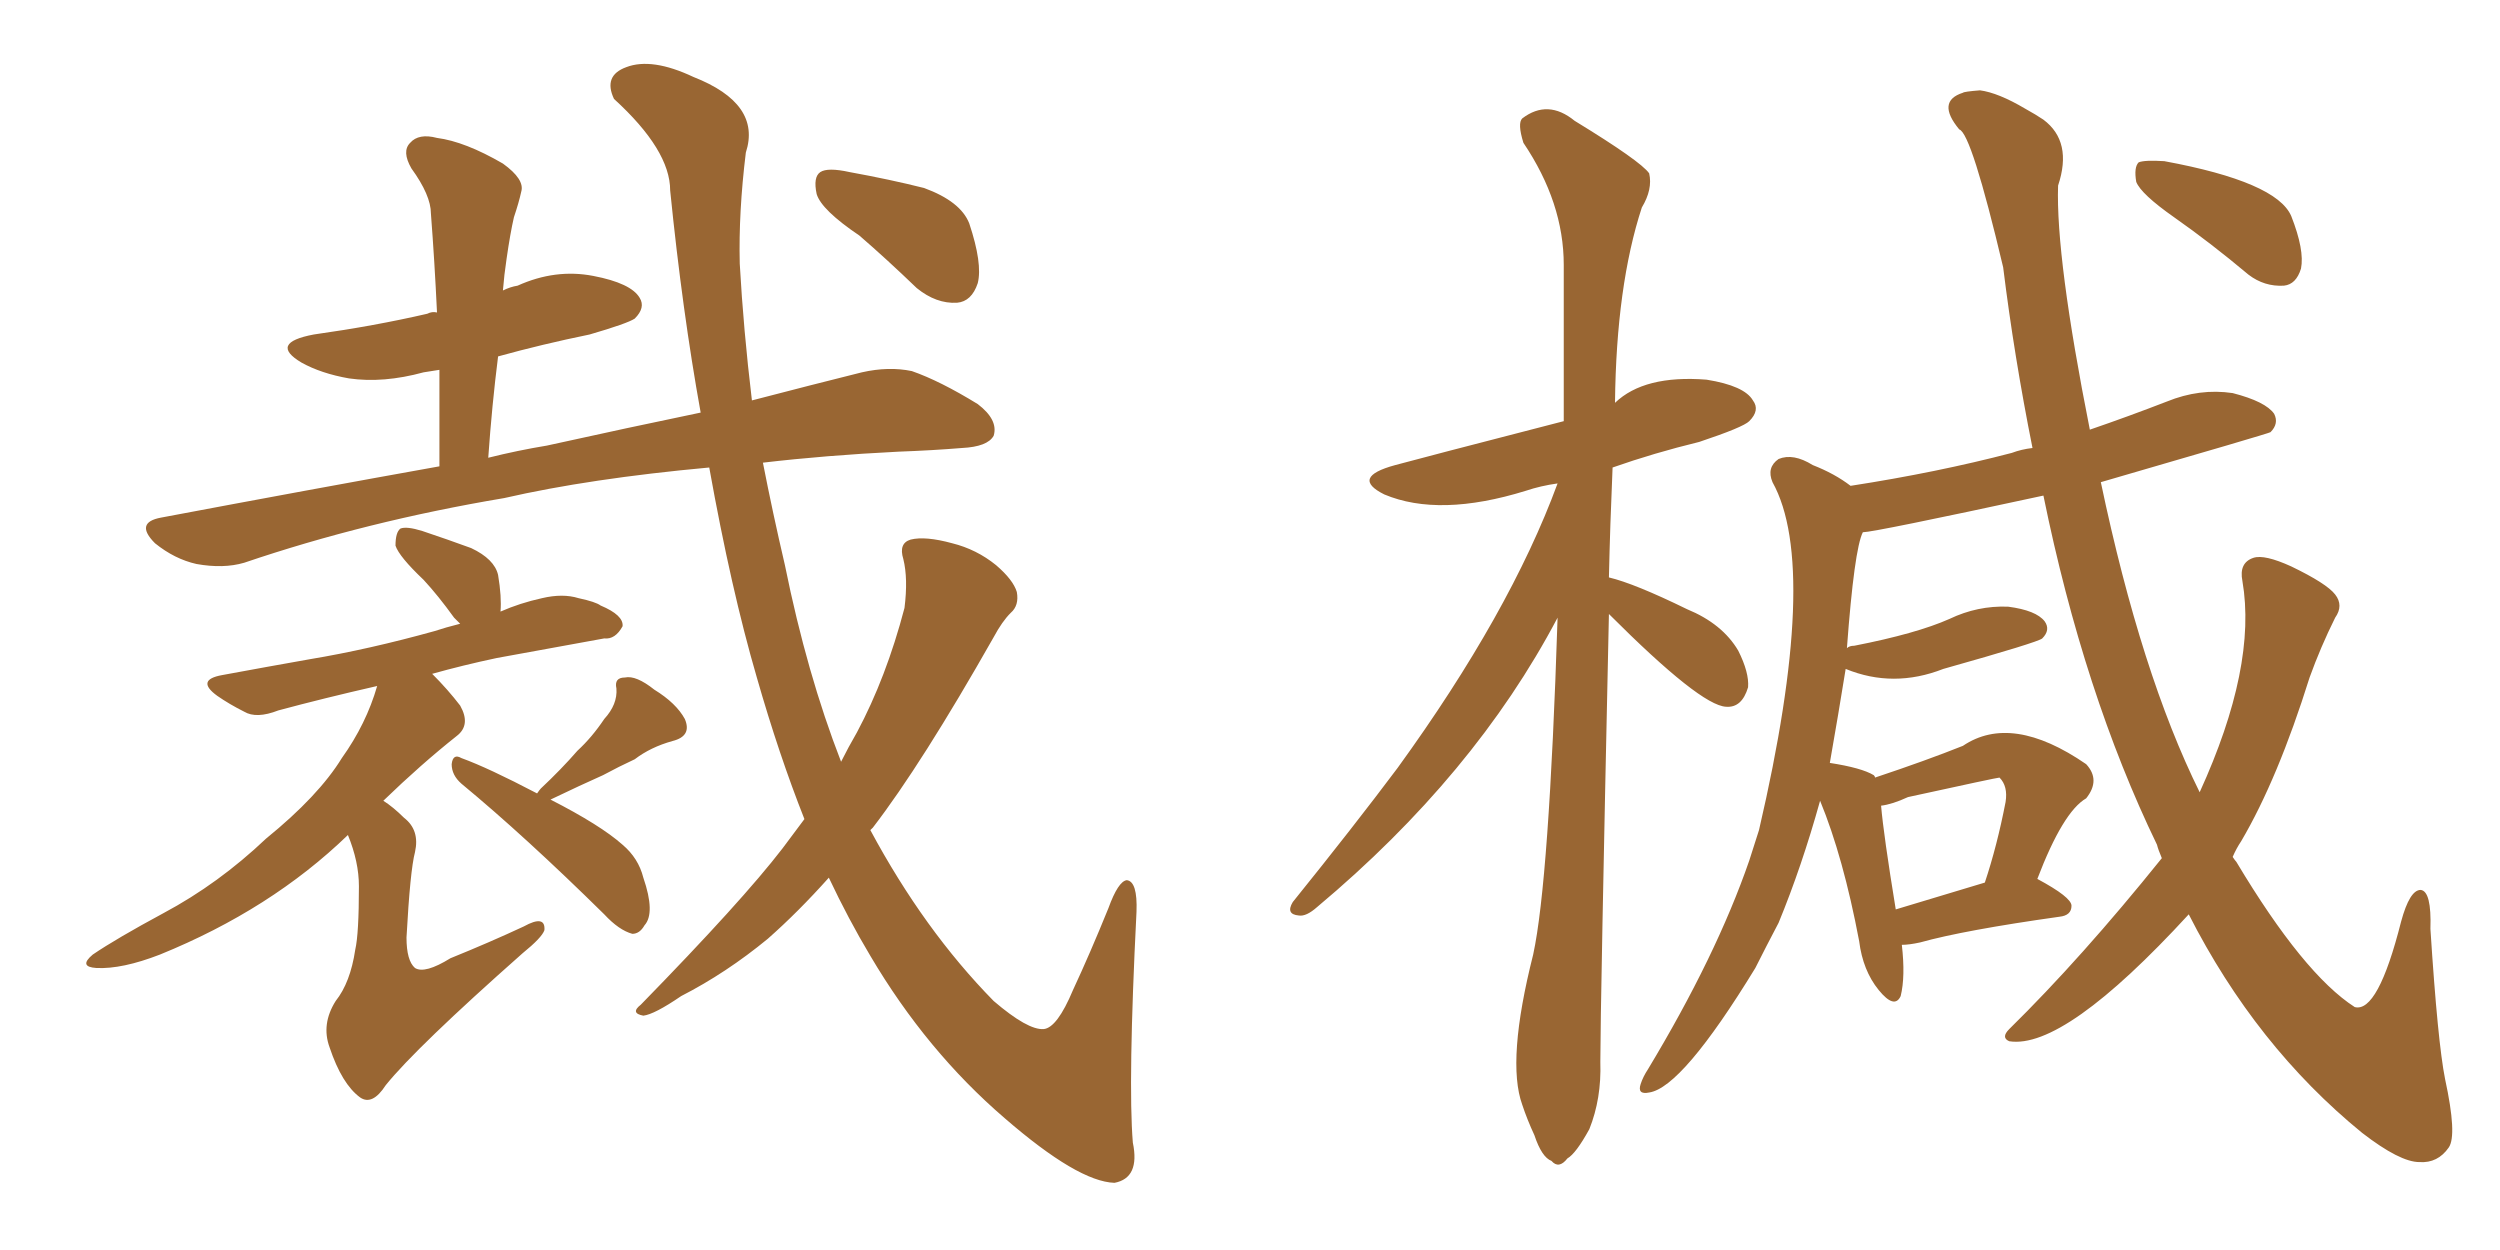 <svg xmlns="http://www.w3.org/2000/svg" xmlns:xlink="http://www.w3.org/1999/xlink" width="300" height="150"><path fill="#996633" padding="10" d="M41.75 100.20L41.75 100.20Q32.52 109.13 19.19 114.55L19.19 114.55Q14.65 116.31 11.57 116.16L11.57 116.16Q9.38 116.02 11.13 114.55L11.13 114.55Q13.92 112.65 19.63 109.57L19.63 109.57Q26.22 106.05 31.93 100.63L31.93 100.63Q38.23 95.51 41.02 90.97L41.02 90.97Q43.95 86.87 45.26 82.32L45.26 82.32Q38.82 83.79 33.40 85.25L33.40 85.25Q30.76 86.28 29.30 85.40L29.30 85.40Q27.54 84.52 26.07 83.50L26.07 83.50Q23.44 81.59 26.66 81.01L26.66 81.01Q32.23 79.98 37.21 79.10L37.21 79.10Q44.24 77.93 52.15 75.73L52.15 75.73Q53.47 75.29 55.22 74.85L55.22 74.85Q54.64 74.27 54.49 74.12L54.49 74.12Q52.59 71.48 50.83 69.58L50.83 69.58Q47.90 66.80 47.46 65.48L47.46 65.48Q47.46 63.87 48.05 63.43L48.05 63.43Q48.78 63.13 50.68 63.72L50.68 63.72Q53.76 64.75 56.54 65.77L56.54 65.77Q59.33 67.09 59.77 68.99L59.77 68.99Q60.21 71.63 60.06 73.39L60.06 73.39Q62.40 72.36 65.04 71.78L65.04 71.78Q67.53 71.19 69.43 71.78L69.43 71.78Q71.48 72.22 72.07 72.66L72.07 72.66Q74.85 73.83 74.71 75.15L74.71 75.15Q73.83 76.76 72.51 76.61L72.51 76.61Q66.80 77.64 59.62 78.96L59.62 78.96Q55.52 79.83 51.86 80.86L51.86 80.86Q53.76 82.76 55.22 84.67L55.22 84.67Q56.54 87.01 54.79 88.33L54.79 88.33Q50.54 91.70 46.00 96.09L46.00 96.09Q47.17 96.83 48.49 98.14L48.49 98.14Q50.39 99.61 49.80 102.25L49.80 102.25Q49.22 104.44 48.78 112.50L48.78 112.50Q48.78 115.28 49.80 116.16L49.80 116.16Q50.98 116.89 54.05 114.99L54.05 114.99Q58.74 113.09 62.84 111.18L62.84 111.18Q65.48 109.72 65.33 111.62L65.33 111.62Q65.04 112.50 62.70 114.40L62.70 114.40Q49.95 125.68 46.29 130.22L46.29 130.22Q44.68 132.71 43.21 131.69L43.21 131.69Q41.02 130.08 39.55 125.68L39.55 125.68Q38.53 122.90 40.28 120.12L40.28 120.12Q42.04 117.92 42.63 113.96L42.63 113.96Q43.07 112.06 43.07 106.35L43.07 106.35Q43.07 103.42 41.75 100.20ZM64.45 95.21L64.45 95.21Q64.75 94.78 64.89 94.63L64.89 94.63Q67.38 92.29 69.29 90.09L69.29 90.09Q71.04 88.48 72.51 86.28L72.51 86.28Q74.12 84.52 73.97 82.62L73.97 82.62Q73.68 81.30 75 81.30L75 81.30Q76.32 81.01 78.52 82.76L78.52 82.76Q81.15 84.38 82.18 86.28L82.18 86.28Q83.06 88.33 80.71 88.92L80.71 88.92Q78.08 89.65 76.17 91.11L76.17 91.11Q74.27 91.99 72.36 93.02L72.36 93.02Q69.73 94.19 66.06 95.95L66.06 95.95Q72.07 99.02 74.71 101.37L74.71 101.37Q76.61 102.98 77.20 105.32L77.20 105.32Q78.66 109.57 77.34 111.04L77.34 111.04Q76.76 112.06 75.88 112.06L75.88 112.06Q74.27 111.62 72.51 109.72L72.51 109.72Q62.99 100.34 55.37 94.04L55.37 94.04Q54.20 93.02 54.20 91.70L54.20 91.70Q54.35 90.38 55.37 90.97L55.37 90.97Q58.59 92.14 64.45 95.21ZM96.53 98.29L96.53 98.29Q93.46 90.53 90.82 81.30L90.82 81.30Q87.74 70.75 85.11 56.10L85.11 56.10Q70.75 57.42 60.50 59.77L60.50 59.77Q43.95 62.55 29.30 67.53L29.30 67.53Q26.81 68.26 23.58 67.68L23.58 67.68Q20.95 67.09 18.60 65.19L18.60 65.19Q16.11 62.70 19.34 62.11L19.34 62.11Q37.21 58.74 52.73 55.96L52.73 55.96Q52.73 49.80 52.73 44.38L52.73 44.38Q51.71 44.53 50.83 44.68L50.83 44.68Q46.00 46.00 41.89 45.41L41.89 45.41Q38.53 44.82 36.18 43.51L36.18 43.51Q32.23 41.16 37.65 40.14L37.65 40.14Q44.97 39.11 51.27 37.65L51.27 37.65Q51.86 37.35 52.44 37.50L52.44 37.50Q52.15 31.35 51.71 25.63L51.71 25.63Q51.71 23.44 49.37 20.21L49.37 20.21Q48.19 18.16 49.22 17.14L49.22 17.14Q50.24 15.97 52.44 16.55L52.44 16.55Q55.81 16.99 60.35 19.63L60.35 19.63Q62.99 21.53 62.55 23.00L62.55 23.00Q62.26 24.32 61.67 26.07L61.67 26.07Q61.23 27.98 60.79 31.05L60.79 31.05Q60.50 32.96 60.35 34.86L60.35 34.86Q61.23 34.42 62.11 34.28L62.11 34.28Q66.65 32.23 71.19 33.11L71.19 33.11Q75.73 33.98 76.76 35.74L76.76 35.74Q77.49 36.91 76.17 38.23L76.17 38.23Q75.29 38.82 70.75 40.14L70.75 40.14Q65.04 41.31 59.77 42.77L59.77 42.77Q59.03 48.63 58.59 54.93L58.59 54.93Q62.11 54.05 65.63 53.47L65.63 53.47Q75.59 51.27 84.08 49.51L84.08 49.51Q81.88 37.35 80.42 22.85L80.42 22.85Q80.42 18.02 73.68 11.87L73.68 11.87Q72.36 9.08 75.15 8.06L75.15 8.06Q78.22 6.88 83.20 9.23L83.20 9.23Q91.41 12.45 89.50 18.31L89.50 18.31Q88.62 25.49 88.77 31.64L88.77 31.64Q89.21 39.55 90.23 48.05L90.23 48.05Q97.56 46.14 103.42 44.68L103.42 44.68Q106.64 43.95 109.42 44.53L109.42 44.53Q112.79 45.70 117.33 48.49L117.33 48.49Q119.82 50.39 119.24 52.29L119.24 52.29Q118.51 53.61 115.43 53.76L115.43 53.76Q111.91 54.05 107.81 54.20L107.81 54.20Q99.02 54.64 91.55 55.52L91.55 55.52Q92.72 61.52 94.19 67.82L94.19 67.82Q96.83 80.86 100.93 91.41L100.93 91.41Q101.81 89.65 102.83 87.89L102.83 87.89Q106.35 81.30 108.54 72.95L108.54 72.95Q108.98 69.43 108.40 67.09L108.40 67.09Q107.81 65.19 109.28 64.75L109.28 64.75Q111.04 64.31 114.26 65.19L114.26 65.19Q117.19 65.92 119.53 67.82L119.53 67.82Q121.58 69.58 122.02 71.04L122.02 71.04Q122.31 72.66 121.29 73.54L121.29 73.54Q120.26 74.56 119.24 76.46L119.24 76.46Q110.60 91.70 104.74 99.32L104.74 99.32Q104.59 99.46 104.44 99.61L104.44 99.61Q110.89 111.62 119.24 120.12L119.24 120.12Q123.34 123.63 125.24 123.49L125.24 123.49Q126.86 123.34 128.76 118.80L128.76 118.80Q130.81 114.40 133.01 108.98L133.01 108.98Q134.18 105.76 135.21 105.62L135.21 105.62Q136.52 105.76 136.38 109.42L136.38 109.42Q135.35 129.93 135.94 137.11L135.94 137.11Q136.82 141.36 133.74 141.94L133.74 141.94Q129.35 141.80 120.56 134.18L120.56 134.18Q111.18 126.12 104.44 114.70L104.44 114.70Q101.81 110.30 99.46 105.32L99.46 105.32Q95.80 109.42 92.14 112.65L92.14 112.65Q87.16 116.75 81.74 119.53L81.74 119.53Q78.52 121.73 77.20 121.88L77.20 121.88Q75.59 121.58 76.90 120.56L76.90 120.56Q89.06 108.11 93.90 101.81L93.90 101.81Q95.21 100.05 96.53 98.29ZM103.13 28.27L103.13 28.27L103.13 28.27Q98.58 25.20 98.00 23.29L98.00 23.29Q97.56 21.24 98.44 20.65L98.44 20.65Q99.32 20.07 101.95 20.65L101.95 20.65Q106.79 21.53 110.89 22.56L110.89 22.56Q115.28 24.17 116.31 26.81L116.31 26.81Q117.92 31.64 117.33 33.98L117.33 33.98Q116.60 36.18 114.84 36.33L114.84 36.33Q112.35 36.47 110.01 34.57L110.01 34.57Q106.35 31.05 103.13 28.27ZM193.07 73.68L193.07 73.68Q192.04 121.14 192.04 127.44L192.04 127.44Q192.19 131.84 190.72 135.50L190.72 135.50Q189.11 138.43 188.09 139.01L188.09 139.01Q187.06 140.33 186.18 139.31L186.18 139.31Q185.01 138.87 184.13 136.23L184.13 136.23Q183.25 134.33 182.67 132.57L182.67 132.57Q180.76 127.29 183.98 114.55L183.98 114.55Q185.89 105.76 186.91 74.12L186.91 74.12Q176.95 93.02 158.06 108.84L158.06 108.84Q156.74 110.01 155.86 109.86L155.86 109.86Q154.25 109.72 155.13 108.25L155.13 108.25Q162.45 99.17 167.72 92.14L167.72 92.14Q181.20 73.54 186.91 58.01L186.91 58.01Q184.86 58.30 183.11 58.89L183.11 58.89Q172.71 62.11 166.11 59.33L166.11 59.33Q162.01 57.28 167.43 55.81L167.43 55.81Q170.07 55.08 187.65 50.54L187.65 50.54Q187.65 40.58 187.65 31.79L187.65 31.79Q187.65 24.32 182.81 17.14L182.81 17.14Q182.08 14.79 182.67 14.21L182.67 14.21Q185.74 11.87 188.96 14.50L188.96 14.50Q196.88 19.34 197.90 20.80L197.90 20.80Q198.34 22.71 197.02 24.90L197.02 24.90Q193.95 34.28 193.80 48.34L193.80 48.34Q197.31 44.97 204.79 45.56L204.79 45.56Q209.33 46.29 210.35 48.05L210.35 48.05Q211.23 49.22 209.91 50.54L209.91 50.54Q209.18 51.27 203.91 53.03L203.91 53.03Q198.49 54.35 193.51 56.10L193.51 56.10Q193.21 62.99 193.07 69.29L193.07 69.29Q196.14 70.02 202.44 73.10L202.44 73.10Q206.69 74.85 208.59 78.08L208.59 78.08Q209.91 80.71 209.77 82.47L209.77 82.47Q209.03 84.96 207.13 84.81L207.13 84.81Q204.05 84.67 193.07 73.68ZM259.42 102.98L259.42 102.98Q258.98 101.95 258.84 101.37L258.84 101.37Q250.05 83.20 245.21 59.47L245.21 59.47Q224.85 63.87 223.54 63.87L223.54 63.87Q222.51 65.92 221.63 77.78L221.63 77.78Q221.92 77.49 222.51 77.49L222.51 77.49Q229.98 76.03 233.94 74.27L233.94 74.27Q237.30 72.66 240.97 72.80L240.97 72.80Q244.34 73.24 245.36 74.56L245.36 74.56Q246.09 75.59 245.07 76.61L245.07 76.61Q244.63 77.05 233.20 80.27L233.20 80.27Q227.20 82.62 221.48 80.27L221.48 80.27Q220.61 85.69 219.58 91.55L219.58 91.55Q223.39 92.14 224.85 93.02L224.85 93.02Q225 93.16 225 93.31L225 93.31Q231.15 91.26 235.55 89.50L235.55 89.50Q241.41 85.55 250.34 91.70L250.34 91.70Q252.10 93.60 250.34 95.80L250.34 95.80Q247.56 97.41 244.48 105.47L244.48 105.47Q248.58 107.67 248.58 108.69L248.58 108.69Q248.58 109.86 247.12 110.01L247.12 110.01Q235.69 111.62 230.42 113.09L230.42 113.09Q229.10 113.38 228.22 113.38L228.22 113.38Q228.66 117.19 228.08 119.53L228.08 119.53Q227.34 121.14 225.44 118.80L225.44 118.80Q223.54 116.46 223.10 112.94L223.10 112.94Q221.19 102.83 218.41 96.09L218.41 96.09Q216.21 104.00 213.43 110.74L213.43 110.74Q211.96 113.53 210.64 116.16L210.64 116.16Q201.86 130.52 197.90 131.10L197.90 131.10Q196.44 131.40 196.88 130.08L196.88 130.08Q197.17 129.20 197.75 128.32L197.75 128.32Q205.96 114.70 209.91 103.27L209.91 103.27Q210.50 101.37 211.08 99.61L211.08 99.61Q218.41 68.12 212.70 57.86L212.70 57.86Q211.96 56.10 213.43 55.08L213.43 55.08Q215.19 54.35 217.53 55.81L217.53 55.81Q220.17 56.84 222.07 58.30L222.07 58.30Q232.47 56.69 241.41 54.35L241.41 54.35Q242.58 53.91 243.90 53.76L243.90 53.76Q241.70 42.77 240.38 32.08L240.38 32.08Q236.57 15.97 235.11 15.53L235.11 15.53Q232.32 12.16 235.55 11.13L235.55 11.13Q235.69 10.99 237.60 10.84L237.60 10.84Q239.79 11.13 243.02 13.04L243.02 13.04Q244.34 13.77 245.21 14.36L245.21 14.36Q248.73 16.99 246.97 22.27L246.97 22.27Q246.68 30.91 250.78 51.56L250.78 51.56Q255.47 49.95 260.01 48.19L260.01 48.19Q263.96 46.58 267.92 47.17L267.92 47.17Q271.88 48.19 272.90 49.66L272.90 49.66Q273.49 50.83 272.46 51.86L272.46 51.86Q272.31 52.00 252.10 57.86L252.10 57.86Q256.93 80.86 263.96 95.07L263.96 95.07Q270.85 79.98 269.09 69.73L269.09 69.73Q268.65 67.53 270.41 66.94L270.41 66.94Q271.73 66.50 274.95 67.97L274.95 67.97Q279.20 70.02 280.22 71.34L280.22 71.34Q281.25 72.66 280.22 74.12L280.22 74.12Q278.47 77.64 277.15 81.30L277.15 81.30Q273.34 93.46 268.95 100.93L268.95 100.93Q268.36 101.81 267.92 102.83L267.92 102.83Q268.21 103.27 268.36 103.42L268.36 103.42Q276.42 116.89 282.57 120.85L282.57 120.85Q285.35 121.58 288.13 110.60L288.13 110.60Q289.16 106.79 290.48 106.79L290.48 106.79Q291.80 106.93 291.65 111.47L291.65 111.47Q292.53 125.10 293.41 129.49L293.41 129.49Q294.87 136.23 293.85 137.70L293.85 137.70Q292.53 139.60 290.33 139.45L290.33 139.45Q287.99 139.45 283.45 135.94L283.45 135.94Q270.70 125.54 262.65 109.72L262.65 109.72Q247.71 125.98 241.11 124.95L241.11 124.95Q240.09 124.51 241.11 123.49L241.11 123.49Q249.76 114.99 259.42 102.98ZM227.49 109.13L227.49 109.13Q231.88 107.81 238.18 105.91L238.18 105.91Q239.65 101.51 240.67 96.24L240.67 96.24Q240.97 94.34 239.94 93.31L239.94 93.31Q239.65 93.31 228.96 95.65L228.96 95.65Q227.05 96.53 225.73 96.68L225.73 96.68Q226.03 100.20 227.49 109.13ZM260.89 26.07L260.89 26.07L260.89 26.07Q256.93 23.29 256.35 21.83L256.35 21.83Q256.05 20.07 256.64 19.48L256.64 19.48Q257.37 19.19 259.72 19.34L259.72 19.34Q273.19 21.83 274.95 25.93L274.95 25.93Q276.56 30.03 276.12 32.23L276.12 32.23Q275.54 34.13 274.07 34.28L274.07 34.28Q271.73 34.42 269.82 32.96L269.82 32.96Q265.28 29.15 260.89 26.07Z"/></svg>